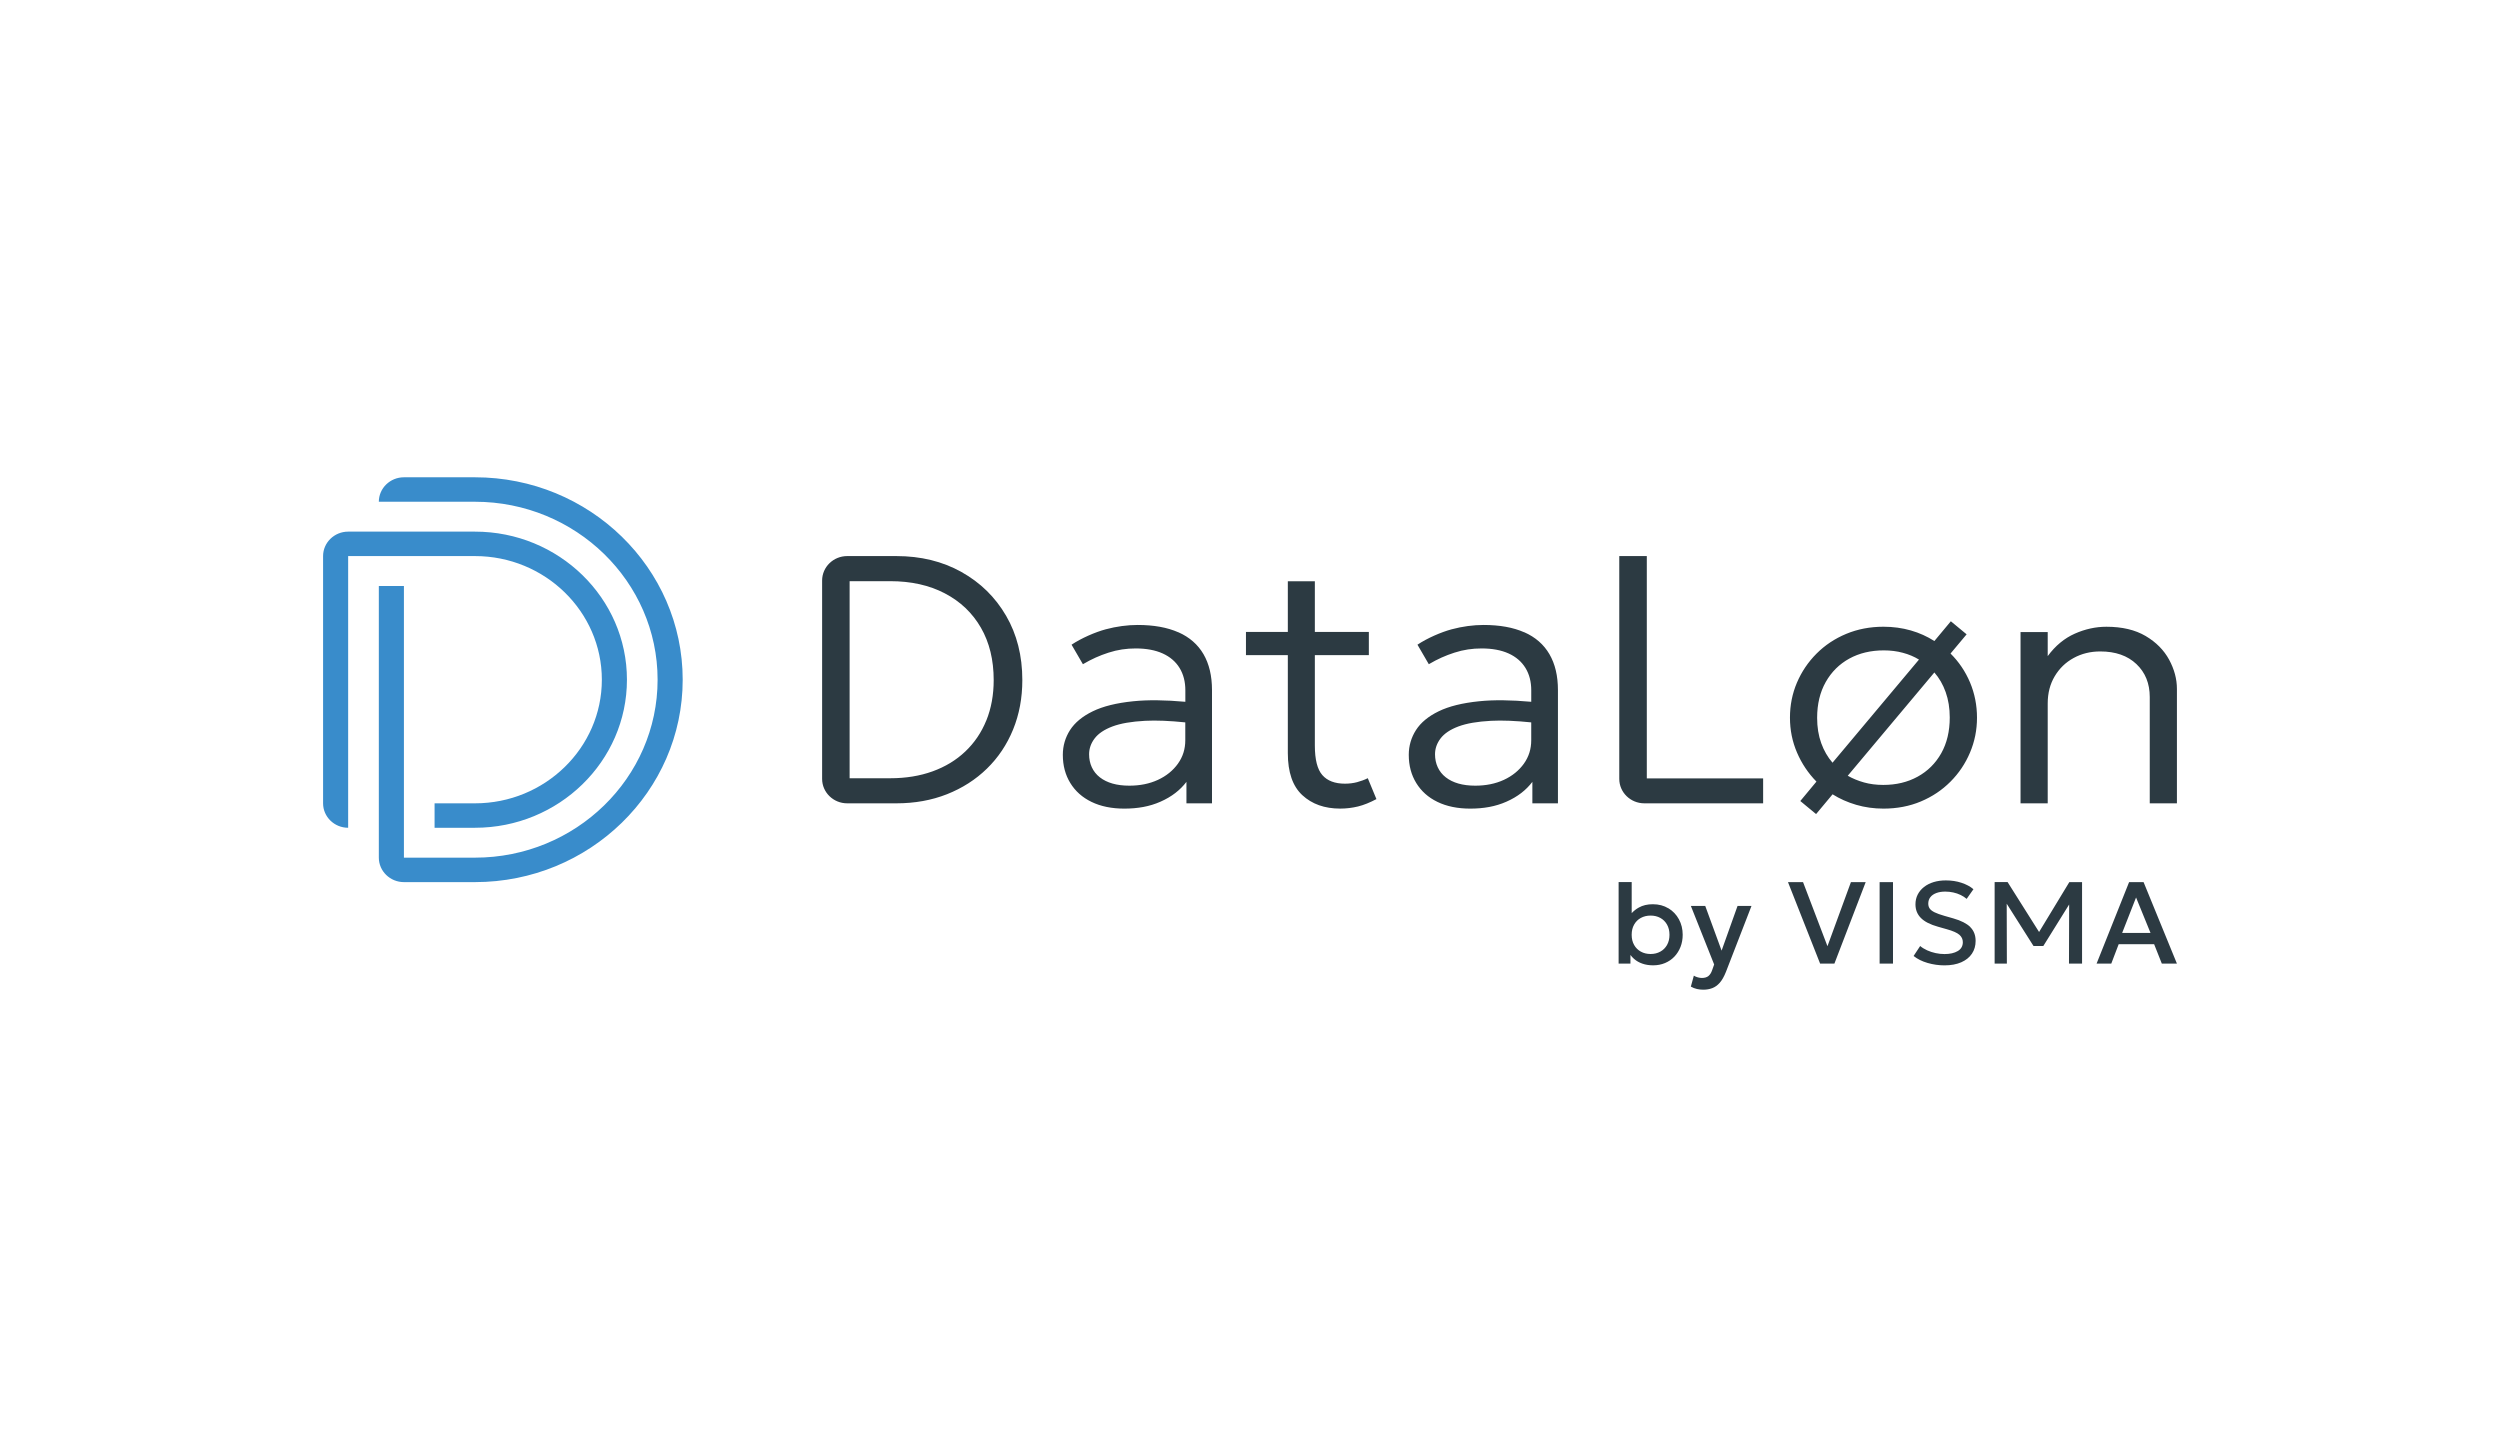 <svg width="130" height="75" viewBox="0 0 130 75" fill="none" xmlns="http://www.w3.org/2000/svg">
<path d="M86.756 47.233C86.523 47.09 86.253 47.02 85.947 47.02C85.667 47.02 85.425 47.076 85.221 47.191C85.08 47.268 84.957 47.367 84.848 47.483V45.868H84.168V50.107H84.783V49.659C84.84 49.734 84.903 49.803 84.976 49.867C85.096 49.971 85.238 50.052 85.403 50.109C85.569 50.167 85.753 50.197 85.959 50.197C86.185 50.197 86.392 50.158 86.581 50.078C86.769 49.999 86.931 49.889 87.068 49.745C87.204 49.602 87.31 49.433 87.387 49.239C87.462 49.046 87.5 48.835 87.5 48.606C87.5 48.312 87.434 48.044 87.304 47.804C87.174 47.564 86.992 47.373 86.759 47.23L86.756 47.233ZM86.685 49.139C86.6 49.289 86.484 49.405 86.336 49.485C86.188 49.567 86.02 49.608 85.831 49.608C85.643 49.608 85.472 49.567 85.324 49.485C85.176 49.403 85.058 49.287 84.975 49.139C84.889 48.989 84.847 48.813 84.847 48.609C84.847 48.406 84.889 48.228 84.975 48.078C85.06 47.928 85.176 47.812 85.324 47.732C85.472 47.651 85.641 47.61 85.831 47.61C86.021 47.61 86.191 47.651 86.337 47.732C86.484 47.812 86.6 47.928 86.685 48.078C86.771 48.228 86.813 48.406 86.813 48.609C86.813 48.813 86.771 48.989 86.685 49.139ZM90.354 47.11H91.077L89.748 50.54C89.652 50.781 89.547 50.967 89.428 51.103C89.31 51.237 89.18 51.33 89.036 51.384C88.893 51.438 88.738 51.464 88.571 51.464C88.459 51.464 88.349 51.452 88.242 51.428C88.135 51.404 88.029 51.363 87.924 51.303L88.08 50.734C88.143 50.775 88.214 50.805 88.291 50.824C88.368 50.844 88.436 50.854 88.496 50.854C88.641 50.854 88.755 50.82 88.838 50.754C88.92 50.687 88.986 50.584 89.033 50.444L89.136 50.153L87.924 47.107H88.672L89.523 49.433L90.353 47.107L90.354 47.11ZM96.25 45.87H97.016L95.389 50.108H94.646L92.975 45.87H93.758L95.028 49.203L96.248 45.87H96.25ZM97.74 45.87H98.436V50.108H97.74V45.87ZM102.453 48.208C102.64 48.393 102.732 48.632 102.732 48.927C102.732 49.18 102.669 49.4 102.541 49.591C102.414 49.782 102.229 49.93 101.987 50.038C101.745 50.145 101.452 50.199 101.112 50.199C100.812 50.199 100.517 50.156 100.232 50.073C99.945 49.989 99.703 49.868 99.507 49.711L99.849 49.193C99.952 49.28 100.074 49.354 100.212 49.417C100.349 49.479 100.496 49.528 100.651 49.561C100.806 49.595 100.961 49.611 101.116 49.611C101.4 49.611 101.629 49.559 101.805 49.454C101.98 49.349 102.067 49.196 102.067 48.993C102.067 48.842 102.008 48.714 101.889 48.609C101.77 48.505 101.55 48.407 101.229 48.318L100.781 48.191C100.371 48.077 100.072 47.924 99.885 47.733C99.698 47.544 99.604 47.308 99.604 47.025C99.604 46.84 99.643 46.671 99.72 46.518C99.798 46.366 99.907 46.234 100.049 46.123C100.191 46.011 100.358 45.928 100.551 45.868C100.744 45.81 100.955 45.781 101.184 45.781C101.476 45.781 101.748 45.822 101.997 45.905C102.248 45.988 102.456 46.099 102.619 46.239L102.266 46.742C102.177 46.665 102.073 46.597 101.954 46.539C101.835 46.481 101.708 46.438 101.57 46.408C101.432 46.378 101.294 46.363 101.154 46.363C100.98 46.363 100.826 46.387 100.693 46.436C100.559 46.486 100.455 46.556 100.381 46.65C100.307 46.743 100.27 46.856 100.27 46.989C100.27 47.086 100.294 47.171 100.343 47.243C100.393 47.315 100.478 47.381 100.6 47.441C100.722 47.5 100.889 47.561 101.102 47.622L101.574 47.757C101.976 47.872 102.27 48.023 102.457 48.206L102.453 48.208ZM107.606 45.87H108.267V50.108H107.587L107.596 47.032L106.252 49.193H105.743L104.349 46.993L104.357 50.107H103.721V45.868H104.395L106.032 48.464L107.606 45.868V45.87ZM110.713 45.87L109.022 50.108H109.786L110.172 49.097H112.014L112.415 50.108H113.2L111.466 45.87H110.711H110.713ZM110.352 48.513L111.075 46.669L111.827 48.513H110.352Z" fill="#2C3A42"/>
<path d="M49.995 29.743C49.009 29.192 47.881 28.916 46.613 28.916H44.054C43.334 28.916 42.75 29.486 42.75 30.188V40.501C42.75 41.203 43.334 41.773 44.054 41.773H46.613C47.568 41.773 48.444 41.615 49.242 41.3C50.04 40.984 50.733 40.541 51.32 39.969C51.907 39.397 52.361 38.718 52.681 37.934C53.001 37.15 53.161 36.294 53.161 35.363C53.161 34.101 52.88 32.988 52.317 32.02C51.755 31.053 50.981 30.294 49.995 29.743ZM51.289 37.461C51.036 38.088 50.67 38.627 50.196 39.077C49.722 39.528 49.156 39.871 48.496 40.11C47.836 40.349 47.101 40.469 46.291 40.469H44.18V30.221H46.291C47.378 30.221 48.325 30.432 49.132 30.855C49.94 31.277 50.565 31.872 51.008 32.641C51.45 33.409 51.672 34.316 51.672 35.363C51.672 36.134 51.544 36.834 51.291 37.461H51.289ZM85.634 40.477H91.683V41.773H85.507C84.786 41.773 84.202 41.203 84.202 40.501V28.916H85.634V40.479V40.477ZM101.426 33.986L102.264 32.985L101.444 32.306L100.587 33.334C100.216 33.096 99.809 32.912 99.362 32.783C98.916 32.655 98.442 32.59 97.94 32.59C97.243 32.59 96.598 32.714 96.003 32.961C95.409 33.209 94.894 33.552 94.458 33.99C94.022 34.428 93.682 34.931 93.44 35.5C93.198 36.069 93.078 36.675 93.078 37.318C93.078 37.961 93.2 38.567 93.446 39.137C93.691 39.706 94.027 40.208 94.455 40.643L93.616 41.653L94.436 42.332L95.294 41.304C95.665 41.537 96.074 41.719 96.524 41.851C96.973 41.982 97.446 42.048 97.941 42.048C98.644 42.048 99.293 41.924 99.882 41.677C100.473 41.429 100.987 41.086 101.423 40.648C101.86 40.21 102.199 39.706 102.441 39.132C102.683 38.56 102.804 37.956 102.804 37.318C102.804 36.681 102.683 36.058 102.441 35.486C102.199 34.914 101.861 34.414 101.428 33.984L101.426 33.986ZM94.703 38.641C94.561 38.249 94.491 37.811 94.491 37.328C94.491 36.612 94.641 35.99 94.939 35.463C95.238 34.936 95.647 34.531 96.164 34.247C96.683 33.962 97.28 33.82 97.959 33.82C98.311 33.82 98.64 33.861 98.949 33.945C99.256 34.026 99.536 34.145 99.787 34.298L95.291 39.661C95.041 39.373 94.844 39.033 94.703 38.642V38.641ZM100.945 39.169C100.649 39.693 100.242 40.099 99.72 40.386C99.198 40.674 98.603 40.816 97.93 40.816C97.572 40.816 97.238 40.774 96.931 40.688C96.624 40.602 96.341 40.486 96.083 40.339L100.587 34.968C100.838 35.256 101.035 35.596 101.176 35.992C101.316 36.386 101.387 36.825 101.387 37.31C101.387 38.026 101.239 38.646 100.945 39.169ZM71.125 40.467L71.574 41.553C71.244 41.729 70.916 41.863 70.615 41.937C70.313 42.01 70.006 42.047 69.691 42.047C68.881 42.047 68.224 41.814 67.721 41.349C67.218 40.884 66.967 40.155 66.967 39.163V34.066H64.79V32.862H66.967V30.226H68.372V32.862H71.18V34.066H68.372V38.768C68.372 39.497 68.502 40.01 68.763 40.306C69.024 40.603 69.416 40.751 69.936 40.751C70.162 40.751 70.367 40.725 70.564 40.674C70.758 40.623 70.96 40.549 71.125 40.466V40.467ZM113.2 35.822V41.773H111.787V36.245C111.787 35.541 111.556 34.97 111.094 34.532C110.632 34.094 110.005 33.875 109.214 33.875C108.705 33.875 108.243 33.988 107.828 34.216C107.413 34.442 107.086 34.76 106.844 35.167C106.602 35.574 106.481 36.044 106.481 36.577V41.774H105.068V32.867H106.481V34.118C106.883 33.573 107.352 33.189 107.89 32.95C108.428 32.711 108.976 32.591 109.534 32.591C110.35 32.591 111.03 32.752 111.574 33.073C112.117 33.394 112.523 33.805 112.794 34.303C113.064 34.802 113.2 35.309 113.2 35.824V35.822ZM79.26 32.879C78.684 32.625 77.98 32.498 77.145 32.498C76.617 32.498 76.039 32.574 75.484 32.724C74.939 32.871 74.212 33.186 73.708 33.524L74.298 34.539C74.755 34.27 75.16 34.09 75.626 33.939C76.104 33.784 76.564 33.719 77.042 33.719C77.594 33.719 78.063 33.806 78.447 33.98C78.829 34.154 79.122 34.405 79.324 34.733C79.525 35.061 79.625 35.448 79.625 35.894V36.493C78.577 36.399 77.671 36.387 76.91 36.466C76.043 36.555 75.347 36.726 74.81 36.988C74.272 37.249 73.878 37.577 73.63 37.965C73.382 38.354 73.256 38.785 73.256 39.251C73.256 39.815 73.388 40.299 73.646 40.719C73.904 41.139 74.267 41.466 74.746 41.698C75.223 41.931 75.8 42.048 76.454 42.048C77.145 42.048 77.767 41.94 78.334 41.688C78.924 41.428 79.359 41.083 79.683 40.657V41.773H81.013V35.886C81.013 35.145 80.865 34.522 80.57 34.017C80.275 33.511 79.84 33.132 79.266 32.878L79.26 32.879ZM79.243 39.71C78.987 40.065 78.638 40.352 78.199 40.554C77.76 40.756 77.265 40.855 76.713 40.855C76.059 40.855 75.55 40.708 75.181 40.421C74.81 40.133 74.621 39.706 74.621 39.223C74.621 38.923 74.72 38.648 74.911 38.396C75.103 38.145 75.41 37.936 75.836 37.776C76.264 37.616 76.829 37.519 77.532 37.482C78.118 37.451 78.817 37.481 79.624 37.564V38.494C79.624 38.953 79.496 39.354 79.243 39.709V39.71ZM61.273 32.879C60.697 32.625 59.993 32.498 59.158 32.498C58.63 32.498 58.052 32.574 57.497 32.724C56.952 32.871 56.225 33.186 55.721 33.524L56.311 34.539C56.768 34.27 57.173 34.09 57.639 33.939C58.117 33.784 58.577 33.719 59.055 33.719C59.607 33.719 60.076 33.806 60.46 33.98C60.843 34.154 61.135 34.405 61.337 34.733C61.538 35.061 61.638 35.448 61.638 35.894V36.493C60.59 36.399 59.684 36.387 58.923 36.466C58.056 36.555 57.361 36.726 56.823 36.988C56.285 37.249 55.891 37.577 55.641 37.965C55.393 38.354 55.267 38.785 55.267 39.251C55.267 39.815 55.399 40.299 55.657 40.719C55.915 41.139 56.279 41.466 56.757 41.698C57.234 41.931 57.811 42.048 58.465 42.048C59.157 42.048 59.779 41.94 60.345 41.688C60.935 41.428 61.37 41.083 61.695 40.657V41.773H63.024V35.886C63.024 35.145 62.876 34.522 62.582 34.017C62.286 33.511 61.851 33.132 61.277 32.878L61.273 32.879ZM61.254 39.71C60.999 40.065 60.65 40.352 60.21 40.554C59.771 40.756 59.277 40.855 58.725 40.855C58.071 40.855 57.562 40.708 57.192 40.421C56.821 40.133 56.633 39.706 56.633 39.223C56.633 38.923 56.731 38.648 56.923 38.396C57.114 38.145 57.421 37.936 57.847 37.776C58.275 37.616 58.84 37.519 59.544 37.482C60.129 37.451 60.828 37.481 61.635 37.564V38.494C61.635 38.953 61.508 39.354 61.254 39.709V39.71Z" fill="#2C3A42"/>
<path d="M35.5 35.345C35.5 41.148 30.655 45.87 24.7 45.87H21.004C20.285 45.87 19.699 45.299 19.699 44.598V30.471H21.004V44.598H24.7C29.936 44.598 34.195 40.448 34.195 35.345C34.195 30.242 29.936 26.091 24.7 26.091H19.699C19.699 25.39 20.285 24.819 21.004 24.819H24.7C30.655 24.819 35.5 29.541 35.5 35.345ZM31.296 35.345C31.296 38.889 28.337 41.773 24.7 41.773H22.598V43.044H24.7C29.056 43.044 32.601 39.59 32.601 35.345C32.601 31.099 29.056 27.645 24.7 27.645H18.104C17.385 27.645 16.8 28.216 16.8 28.916V41.773C16.8 42.474 17.385 43.044 18.104 43.044V28.916H24.7C28.337 28.916 31.296 31.8 31.296 35.345Z" fill="#398CCB"/>
</svg>
